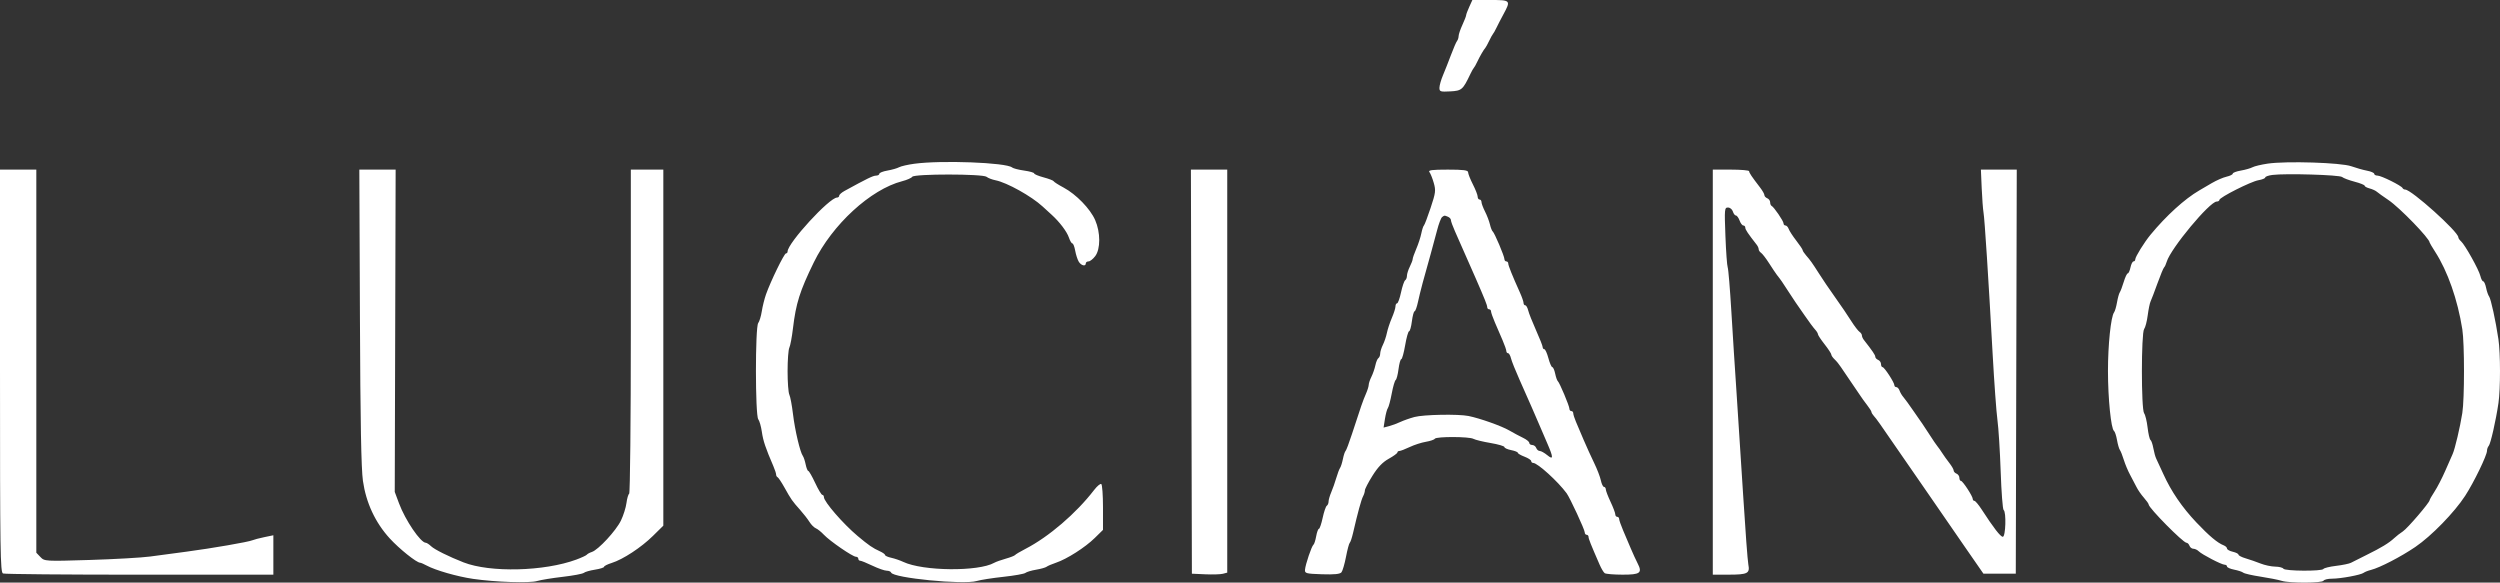 <svg width="236" height="55" viewBox="0 0 236 55" fill="none" xmlns="http://www.w3.org/2000/svg">
<rect x="0" y="0" width="236" height="55" fill="#333333" stroke="none"/>
<path fill-rule="evenodd" clip-rule="evenodd" d="M138.701 0.641C138.54 0.993 138.407 1.353 138.403 1.441C138.4 1.529 138.24 1.94 138.048 2.355C137.857 2.769 137.697 3.239 137.694 3.4C137.69 3.561 137.623 3.773 137.543 3.871C137.464 3.969 137.208 4.559 136.976 5.18C136.743 5.802 136.402 6.666 136.218 7.101C136.034 7.535 135.883 8.069 135.883 8.287C135.883 8.651 135.969 8.679 136.907 8.627C137.99 8.568 138.093 8.478 138.81 6.97C138.933 6.711 139.078 6.456 139.131 6.405C139.185 6.353 139.328 6.099 139.449 5.84C139.689 5.328 140.07 4.671 140.214 4.521C140.264 4.469 140.426 4.172 140.575 3.862C140.723 3.551 140.887 3.254 140.939 3.202C140.991 3.151 141.134 2.896 141.258 2.637C141.381 2.378 141.684 1.793 141.931 1.336C142.637 0.029 142.61 0 140.686 0H138.992L138.701 0.641ZM86.314 15.458C85.699 15.541 85.05 15.69 84.87 15.789C84.69 15.887 84.198 16.028 83.776 16.101C83.355 16.173 83.01 16.31 83.01 16.405C83.01 16.5 82.867 16.578 82.694 16.579C82.418 16.581 81.848 16.858 79.716 18.028C79.443 18.177 79.22 18.378 79.22 18.474C79.22 18.57 79.13 18.649 79.019 18.649C78.295 18.649 74.348 22.953 74.348 23.743C74.348 23.842 74.278 23.923 74.193 23.923C74.028 23.923 72.753 26.54 72.312 27.785C72.165 28.199 71.986 28.92 71.913 29.386C71.84 29.852 71.688 30.353 71.575 30.498C71.286 30.871 71.29 39.21 71.579 39.576C71.694 39.722 71.847 40.26 71.92 40.772C72.041 41.62 72.268 42.293 73.009 44.013C73.15 44.34 73.265 44.693 73.265 44.798C73.265 44.903 73.329 45.018 73.407 45.052C73.485 45.087 73.784 45.538 74.071 46.054C74.677 47.144 74.788 47.301 75.54 48.144C75.848 48.489 76.239 48.992 76.408 49.261C76.576 49.53 76.85 49.805 77.015 49.871C77.18 49.937 77.52 50.209 77.771 50.476C78.336 51.076 80.489 52.556 80.797 52.556C80.922 52.556 81.025 52.641 81.025 52.744C81.025 52.848 81.103 52.932 81.2 52.932C81.296 52.932 81.819 53.144 82.361 53.403C82.903 53.662 83.508 53.874 83.705 53.874C83.901 53.874 84.089 53.953 84.122 54.05C84.298 54.563 90.96 55.217 92.213 54.844C92.56 54.74 93.689 54.564 94.722 54.452C95.755 54.34 96.689 54.174 96.798 54.083C96.906 53.992 97.36 53.855 97.807 53.78C98.254 53.705 98.7 53.579 98.799 53.501C98.899 53.422 99.299 53.251 99.689 53.12C100.72 52.773 102.439 51.676 103.34 50.791L104.123 50.022V47.909C104.123 46.747 104.05 45.749 103.961 45.692C103.871 45.634 103.567 45.888 103.284 46.256C101.589 48.459 99.006 50.675 96.814 51.807C96.318 52.063 95.871 52.328 95.822 52.395C95.772 52.462 95.376 52.617 94.941 52.739C94.506 52.861 94.019 53.035 93.858 53.126C92.365 53.974 87.122 53.922 85.265 53.041C84.968 52.9 84.46 52.726 84.137 52.655C83.815 52.584 83.551 52.467 83.551 52.394C83.551 52.321 83.328 52.161 83.055 52.039C82.394 51.742 82.005 51.474 80.954 50.593C79.585 49.443 77.776 47.356 77.776 46.925C77.776 46.81 77.709 46.716 77.627 46.716C77.545 46.716 77.241 46.208 76.951 45.586C76.66 44.965 76.368 44.456 76.302 44.456C76.235 44.456 76.124 44.18 76.055 43.844C75.987 43.507 75.867 43.147 75.79 43.043C75.531 42.696 75.039 40.609 74.858 39.087C74.759 38.258 74.604 37.433 74.513 37.253C74.422 37.073 74.348 36.076 74.348 35.037C74.348 33.998 74.422 33.001 74.513 32.821C74.604 32.641 74.758 31.816 74.857 30.987C75.136 28.636 75.503 27.475 76.822 24.771C78.564 21.202 82.187 17.874 85.169 17.104C85.619 16.988 86.045 16.8 86.116 16.688C86.295 16.403 92.786 16.406 93.132 16.691C93.272 16.806 93.651 16.953 93.975 17.017C95.052 17.23 97.373 18.523 98.427 19.497C98.651 19.704 99.03 20.05 99.268 20.265C100.028 20.953 100.717 21.865 100.907 22.432C101.008 22.734 101.155 22.981 101.233 22.981C101.312 22.981 101.431 23.288 101.498 23.664C101.566 24.039 101.716 24.506 101.833 24.7C102.056 25.074 102.499 25.183 102.499 24.865C102.499 24.762 102.615 24.677 102.756 24.677C102.898 24.677 103.182 24.453 103.388 24.18C103.896 23.506 103.894 21.945 103.383 20.775C102.919 19.71 101.585 18.337 100.404 17.707C99.918 17.448 99.496 17.179 99.466 17.109C99.435 17.04 99.009 16.875 98.518 16.744C98.028 16.613 97.626 16.445 97.626 16.37C97.626 16.296 97.2 16.175 96.679 16.102C96.158 16.029 95.645 15.897 95.54 15.808C94.985 15.342 88.871 15.11 86.314 15.458ZM214.076 15.445C213.462 15.536 212.812 15.69 212.633 15.789C212.453 15.887 211.961 16.028 211.539 16.101C211.117 16.173 210.772 16.304 210.772 16.39C210.772 16.476 210.508 16.606 210.186 16.679C209.863 16.752 209.234 17.026 208.787 17.288C208.34 17.551 207.813 17.86 207.614 17.975C206.238 18.774 204.501 20.352 203.012 22.155C202.414 22.88 201.569 24.244 201.569 24.484C201.569 24.59 201.494 24.677 201.403 24.677C201.311 24.677 201.183 24.931 201.118 25.242C201.052 25.553 200.937 25.807 200.862 25.807C200.786 25.807 200.615 26.167 200.482 26.608C200.349 27.048 200.181 27.493 200.109 27.596C200.036 27.7 199.919 28.124 199.847 28.538C199.776 28.953 199.65 29.381 199.568 29.49C199.267 29.889 198.99 32.556 198.992 35.037C198.993 37.612 199.283 40.49 199.561 40.679C199.644 40.736 199.772 41.122 199.845 41.536C199.917 41.95 200.04 42.374 200.118 42.478C200.195 42.581 200.363 43.005 200.491 43.42C200.619 43.834 200.887 44.47 201.086 44.833C201.285 45.195 201.556 45.713 201.689 45.983C201.821 46.252 202.133 46.702 202.381 46.981C202.629 47.261 202.832 47.548 202.833 47.621C202.835 47.946 206.087 51.237 206.406 51.237C206.503 51.237 206.63 51.364 206.687 51.52C206.744 51.675 206.909 51.802 207.054 51.802C207.199 51.802 207.425 51.908 207.556 52.038C207.87 52.349 209.722 53.309 210.008 53.309C210.13 53.309 210.231 53.385 210.231 53.477C210.231 53.569 210.535 53.703 210.907 53.776C211.28 53.849 211.665 53.977 211.765 54.061C211.864 54.145 212.595 54.313 213.389 54.434C214.183 54.556 215.082 54.733 215.387 54.83C216.129 55.064 219.203 55.054 219.344 54.816C219.405 54.713 219.76 54.628 220.133 54.628C220.96 54.628 222.885 54.271 223.133 54.071C223.233 53.992 223.544 53.869 223.824 53.799C224.647 53.593 226.643 52.56 228.006 51.633C229.522 50.603 231.698 48.369 232.713 46.802C233.541 45.525 234.773 42.982 234.773 42.552C234.773 42.397 234.846 42.19 234.936 42.092C235.113 41.897 235.612 39.699 235.854 38.051C236.05 36.71 236.048 33.349 235.851 32.023C235.592 30.286 235.14 28.209 234.973 27.991C234.886 27.878 234.758 27.509 234.689 27.173C234.62 26.836 234.498 26.56 234.417 26.56C234.336 26.56 234.216 26.333 234.149 26.055C234.005 25.456 232.689 23.099 232.322 22.78C232.181 22.658 232.066 22.487 232.066 22.4C232.066 21.875 227.634 17.895 227.05 17.895C226.947 17.895 226.836 17.832 226.802 17.754C226.708 17.533 224.788 16.577 224.439 16.577C224.267 16.577 224.126 16.501 224.126 16.409C224.126 16.317 223.821 16.184 223.449 16.114C223.077 16.043 222.407 15.854 221.96 15.694C221 15.35 215.837 15.187 214.076 15.445ZM0 35.017C0 52.174 0.028 54.033 0.285 54.137C0.442 54.2 6.249 54.251 13.188 54.251H25.805V52.39V50.529L24.948 50.707C24.476 50.805 23.969 50.938 23.82 51.003C23.453 51.162 20.026 51.755 17.594 52.079C16.503 52.225 14.96 52.431 14.166 52.537C13.372 52.643 10.806 52.789 8.464 52.861C4.263 52.989 4.202 52.986 3.818 52.585L3.429 52.179V34.095V16.012H1.714H0V35.017ZM33.977 29.904C34.017 39.859 34.098 44.25 34.261 45.398C34.556 47.463 35.425 49.329 36.789 50.823C37.695 51.815 39.326 53.119 39.664 53.122C39.734 53.123 40.005 53.24 40.266 53.382C41.094 53.833 43.167 54.429 44.663 54.646C46.784 54.953 49.983 55.059 50.708 54.846C51.055 54.743 52.145 54.566 53.13 54.452C54.114 54.338 55.008 54.169 55.115 54.077C55.222 53.985 55.695 53.85 56.167 53.776C56.638 53.703 57.024 53.581 57.024 53.506C57.024 53.431 57.348 53.267 57.744 53.144C58.811 52.81 60.534 51.679 61.641 50.586L62.618 49.622V32.817V16.012H61.084H59.55V31.259C59.55 39.645 59.48 46.551 59.394 46.606C59.308 46.662 59.193 47.058 59.138 47.486C59.083 47.914 58.849 48.658 58.617 49.139C58.157 50.095 56.48 51.908 55.872 52.105C55.662 52.174 55.45 52.288 55.4 52.36C55.35 52.431 54.904 52.64 54.407 52.824C51.39 53.941 46.27 54.07 43.761 53.09C42.394 52.557 41.023 51.876 40.704 51.571C40.511 51.388 40.283 51.237 40.197 51.237C39.706 51.237 38.262 49.113 37.667 47.516L37.264 46.434L37.306 31.223L37.348 16.012H35.635H33.921L33.977 29.904ZM112.468 35.084L112.514 54.157L113.773 54.214C114.466 54.245 115.217 54.222 115.443 54.163L115.852 54.056V35.034V16.012H114.137H112.422L112.468 35.084ZM134.94 16.247C135.041 16.377 135.225 16.837 135.348 17.269C135.552 17.986 135.525 18.194 135.05 19.624C134.764 20.486 134.479 21.234 134.417 21.286C134.355 21.338 134.244 21.677 134.171 22.04C134.098 22.402 133.884 23.055 133.697 23.489C133.51 23.924 133.357 24.359 133.357 24.456C133.357 24.554 133.235 24.876 133.087 25.173C132.939 25.47 132.817 25.856 132.816 26.031C132.816 26.206 132.74 26.399 132.647 26.458C132.555 26.518 132.379 27.032 132.257 27.6C132.136 28.168 131.968 28.633 131.884 28.633C131.801 28.633 131.733 28.764 131.733 28.925C131.733 29.087 131.579 29.574 131.392 30.009C131.205 30.443 130.994 31.08 130.924 31.424C130.854 31.767 130.683 32.276 130.544 32.554C130.405 32.832 130.291 33.203 130.29 33.378C130.289 33.553 130.214 33.745 130.122 33.804C130.031 33.863 129.901 34.17 129.835 34.487C129.768 34.804 129.6 35.29 129.461 35.568C129.322 35.846 129.208 36.188 129.207 36.327C129.207 36.467 129.088 36.849 128.944 37.175C128.673 37.786 128.469 38.373 127.626 40.971C127.357 41.8 127.085 42.52 127.021 42.572C126.958 42.624 126.845 42.963 126.772 43.325C126.698 43.688 126.577 44.07 126.502 44.173C126.427 44.277 126.267 44.701 126.146 45.115C126.026 45.529 125.812 46.136 125.672 46.462C125.531 46.789 125.417 47.186 125.417 47.346C125.417 47.505 125.341 47.685 125.248 47.744C125.156 47.804 124.981 48.318 124.859 48.886C124.737 49.454 124.578 49.919 124.506 49.919C124.433 49.919 124.317 50.236 124.247 50.625C124.177 51.013 124.061 51.373 123.988 51.425C123.82 51.545 123.233 53.282 123.192 53.78C123.163 54.128 123.286 54.161 124.803 54.211C125.974 54.249 126.5 54.195 126.636 54.022C126.742 53.889 126.934 53.229 127.064 52.556C127.193 51.882 127.353 51.289 127.418 51.237C127.483 51.185 127.625 50.761 127.732 50.295C128.169 48.399 128.505 47.169 128.67 46.86C128.767 46.68 128.845 46.425 128.845 46.293C128.845 46.162 129.168 45.537 129.564 44.906C130.069 44.098 130.524 43.625 131.098 43.307C131.546 43.058 131.913 42.791 131.913 42.714C131.913 42.636 131.999 42.572 132.103 42.572C132.208 42.572 132.645 42.405 133.073 42.201C133.502 41.997 134.19 41.774 134.601 41.706C135.013 41.637 135.393 41.507 135.447 41.417C135.576 41.199 138.69 41.206 139.089 41.426C139.261 41.522 139.991 41.699 140.71 41.82C141.43 41.942 142.019 42.114 142.019 42.204C142.019 42.293 142.303 42.422 142.65 42.49C142.997 42.558 143.282 42.672 143.282 42.743C143.282 42.815 143.566 42.98 143.913 43.111C144.261 43.243 144.545 43.429 144.545 43.526C144.545 43.623 144.631 43.702 144.737 43.702C145.144 43.702 147.069 45.449 147.887 46.56C148.2 46.985 149.598 49.999 149.598 50.248C149.598 50.378 149.679 50.484 149.778 50.484C149.877 50.484 149.959 50.573 149.959 50.682C149.959 50.863 150.161 51.371 151.006 53.309C151.164 53.672 151.379 54.031 151.483 54.107C151.588 54.183 152.345 54.247 153.167 54.248C154.839 54.252 155.059 54.086 154.59 53.178C154.44 52.888 154.156 52.269 153.958 51.802C153.76 51.336 153.429 50.557 153.222 50.07C153.015 49.584 152.846 49.096 152.846 48.987C152.846 48.878 152.765 48.788 152.665 48.788C152.566 48.788 152.484 48.682 152.483 48.553C152.482 48.423 152.282 47.894 152.038 47.376C151.794 46.858 151.591 46.328 151.588 46.198C151.585 46.069 151.508 45.963 151.416 45.963C151.325 45.963 151.193 45.688 151.122 45.353C151.052 45.018 150.766 44.276 150.488 43.705C150.21 43.134 149.766 42.158 149.501 41.536C149.237 40.914 148.907 40.139 148.768 39.812C148.629 39.486 148.515 39.125 148.515 39.012C148.515 38.898 148.434 38.805 148.334 38.805C148.235 38.805 148.154 38.709 148.154 38.593C148.154 38.331 147.22 36.108 147.056 35.979C146.99 35.927 146.879 35.609 146.809 35.273C146.739 34.936 146.617 34.66 146.539 34.66C146.461 34.66 146.294 34.279 146.169 33.813C146.044 33.346 145.871 32.965 145.785 32.965C145.698 32.965 145.628 32.876 145.628 32.768C145.628 32.66 145.346 31.943 145.001 31.174C144.657 30.406 144.323 29.563 144.26 29.299C144.197 29.036 144.072 28.821 143.984 28.821C143.895 28.821 143.823 28.721 143.823 28.598C143.823 28.475 143.668 28.03 143.478 27.609C142.768 26.035 142.379 25.068 142.379 24.875C142.379 24.766 142.298 24.677 142.199 24.677C142.1 24.677 142.019 24.581 142.019 24.465C142.019 24.192 141.081 21.976 140.912 21.849C140.842 21.796 140.724 21.5 140.652 21.19C140.579 20.88 140.37 20.331 140.186 19.97C140.003 19.609 139.853 19.206 139.853 19.076C139.853 18.944 139.772 18.837 139.673 18.837C139.573 18.837 139.492 18.715 139.492 18.565C139.492 18.415 139.289 17.893 139.041 17.406C138.793 16.919 138.59 16.406 138.59 16.266C138.59 16.068 138.163 16.012 136.673 16.012C135.162 16.012 134.795 16.061 134.94 16.247ZM161.688 35.131V54.251L163.177 54.248C164.987 54.245 165.205 54.132 165.042 53.283C164.975 52.935 164.757 50.022 164.558 46.81C164.359 43.599 164.077 39.233 163.932 37.109C163.787 34.985 163.565 31.51 163.439 29.386C163.312 27.262 163.158 25.397 163.095 25.242C163.033 25.086 162.936 23.751 162.88 22.275C162.783 19.719 162.794 19.591 163.123 19.591C163.313 19.591 163.52 19.76 163.583 19.967C163.646 20.175 163.775 20.344 163.87 20.344C163.965 20.344 164.12 20.556 164.215 20.815C164.309 21.074 164.469 21.286 164.571 21.286C164.673 21.286 164.756 21.38 164.756 21.494C164.756 21.674 164.997 22.034 165.841 23.115C165.939 23.24 166.019 23.426 166.019 23.529C166.019 23.632 166.121 23.784 166.245 23.867C166.37 23.95 166.715 24.399 167.012 24.865C167.31 25.331 167.634 25.816 167.733 25.942C168.112 26.422 168.291 26.68 168.816 27.502C169.114 27.968 169.421 28.435 169.498 28.538C169.576 28.642 169.958 29.193 170.348 29.763C170.738 30.333 171.182 30.933 171.335 31.097C171.488 31.261 171.613 31.465 171.613 31.549C171.613 31.633 171.897 32.064 172.245 32.506C172.592 32.949 172.876 33.384 172.876 33.473C172.876 33.562 173.018 33.767 173.192 33.93C173.366 34.092 173.63 34.416 173.779 34.65C173.928 34.883 174.334 35.481 174.681 35.979C175.028 36.477 175.434 37.073 175.583 37.305C175.732 37.537 176.037 37.96 176.26 38.246C176.483 38.531 176.666 38.822 176.666 38.892C176.666 38.962 176.768 39.132 176.892 39.268C177.156 39.559 177.33 39.805 179.41 42.83C180.275 44.087 181.087 45.261 181.215 45.44C181.343 45.619 181.958 46.509 182.581 47.418C183.204 48.327 184.506 50.215 185.475 51.614L187.237 54.157H188.764H190.29L190.336 35.084L190.382 16.012H188.69H186.997L187.072 17.754C187.113 18.712 187.19 19.751 187.244 20.062C187.353 20.697 187.702 26.122 188.106 33.436C188.255 36.13 188.459 38.927 188.559 39.652C188.66 40.377 188.797 42.562 188.864 44.507C188.93 46.452 189.056 48.089 189.142 48.145C189.405 48.315 189.334 50.672 189.066 50.672C188.845 50.672 188.201 49.841 187.061 48.082C186.775 47.642 186.472 47.281 186.386 47.281C186.3 47.281 186.23 47.204 186.23 47.11C186.23 46.85 185.285 45.398 185.115 45.398C185.034 45.398 184.967 45.268 184.967 45.109C184.967 44.95 184.845 44.772 184.696 44.712C184.547 44.653 184.426 44.519 184.426 44.416C184.426 44.312 184.243 43.994 184.02 43.709C183.796 43.423 183.492 42.998 183.343 42.764C183.194 42.529 182.991 42.242 182.892 42.125C182.792 42.008 182.468 41.531 182.17 41.065C181.872 40.599 181.565 40.133 181.488 40.029C181.41 39.925 181.028 39.374 180.638 38.805C180.248 38.235 179.817 37.641 179.68 37.486C179.544 37.331 179.38 37.055 179.318 36.874C179.255 36.693 179.12 36.544 179.017 36.544C178.915 36.544 178.831 36.467 178.831 36.373C178.831 36.112 177.886 34.66 177.717 34.66C177.635 34.66 177.568 34.531 177.568 34.372C177.568 34.213 177.446 34.035 177.298 33.975C177.149 33.915 177.027 33.782 177.027 33.678C177.027 33.516 176.776 33.147 175.941 32.078C175.844 31.953 175.764 31.767 175.764 31.664C175.764 31.561 175.662 31.409 175.538 31.326C175.413 31.243 175.068 30.794 174.771 30.328C174.473 29.862 174.166 29.395 174.089 29.292C174.012 29.188 173.628 28.637 173.237 28.067C172.846 27.498 172.463 26.947 172.386 26.843C172.308 26.739 172.001 26.273 171.703 25.807C171.059 24.797 170.901 24.576 170.485 24.098C170.312 23.898 170.17 23.68 170.17 23.613C170.17 23.546 169.9 23.143 169.57 22.718C169.24 22.293 168.918 21.797 168.854 21.616C168.79 21.434 168.654 21.286 168.551 21.286C168.449 21.286 168.365 21.196 168.365 21.085C168.365 20.866 167.456 19.535 167.237 19.434C167.163 19.399 167.102 19.248 167.102 19.098C167.102 18.948 166.98 18.776 166.831 18.717C166.682 18.657 166.56 18.524 166.56 18.42C166.56 18.317 166.378 17.995 166.154 17.704C165.356 16.665 165.117 16.31 165.117 16.162C165.117 16.079 164.345 16.012 163.402 16.012H161.688V35.131ZM214.517 16.514C214.144 16.561 213.84 16.668 213.84 16.752C213.84 16.835 213.55 16.953 213.195 17.013C212.484 17.134 209.509 18.637 209.509 18.875C209.509 18.958 209.397 19.026 209.259 19.026C208.597 19.026 204.914 23.456 204.541 24.701C204.468 24.947 204.355 25.19 204.291 25.242C204.227 25.294 203.945 25.972 203.665 26.749C203.385 27.526 203.093 28.292 203.016 28.452C202.939 28.611 202.817 29.205 202.744 29.77C202.671 30.336 202.519 30.917 202.407 31.062C202.126 31.424 202.124 38.647 202.405 39.012C202.516 39.157 202.663 39.761 202.732 40.356C202.801 40.95 202.924 41.479 203.005 41.531C203.086 41.583 203.207 41.934 203.275 42.311C203.343 42.687 203.466 43.133 203.55 43.302C203.634 43.47 203.932 44.117 204.214 44.738C204.959 46.385 205.989 47.894 207.341 49.321C208.543 50.59 209.336 51.255 209.915 51.479C210.089 51.547 210.231 51.683 210.231 51.781C210.231 51.88 210.474 52.017 210.772 52.085C211.07 52.153 211.313 52.277 211.313 52.359C211.313 52.442 211.618 52.599 211.99 52.708C212.362 52.817 212.992 53.035 213.389 53.193C213.786 53.352 214.41 53.485 214.777 53.489C215.143 53.494 215.493 53.582 215.554 53.686C215.691 53.917 219.193 53.94 219.329 53.711C219.382 53.621 219.924 53.488 220.533 53.416C221.142 53.344 221.773 53.213 221.936 53.124C222.098 53.035 222.759 52.703 223.404 52.386C224.799 51.7 225.513 51.265 226.013 50.799C226.216 50.609 226.584 50.324 226.833 50.163C227.26 49.887 229.359 47.437 229.359 47.214C229.359 47.157 229.569 46.788 229.826 46.395C230.083 46.002 230.534 45.129 230.828 44.456C231.122 43.782 231.439 43.062 231.532 42.855C231.749 42.371 232.231 40.327 232.442 38.993C232.654 37.654 232.654 32.421 232.442 31.081C232 28.287 231.06 25.605 229.88 23.773C229.594 23.327 229.359 22.933 229.359 22.897C229.359 22.518 226.534 19.603 225.474 18.887C224.98 18.554 224.482 18.198 224.367 18.096C224.251 17.994 223.947 17.856 223.69 17.788C223.434 17.721 223.223 17.607 223.223 17.534C223.223 17.461 222.797 17.29 222.276 17.153C221.755 17.017 221.222 16.817 221.092 16.708C220.85 16.507 215.763 16.356 214.517 16.514ZM136.138 20.488C136.031 20.564 135.814 21.135 135.656 21.757C135.498 22.379 135.235 23.353 135.072 23.923C134.45 26.095 134.043 27.628 133.86 28.491C133.755 28.983 133.61 29.386 133.536 29.386C133.463 29.386 133.349 29.81 133.283 30.328C133.218 30.846 133.098 31.27 133.018 31.27C132.939 31.27 132.771 31.863 132.647 32.588C132.523 33.314 132.358 33.907 132.281 33.907C132.203 33.907 132.087 34.327 132.021 34.841C131.956 35.355 131.835 35.819 131.752 35.873C131.669 35.926 131.501 36.502 131.379 37.152C131.257 37.802 131.093 38.418 131.014 38.522C130.935 38.626 130.812 39.082 130.74 39.537L130.61 40.363L131.126 40.228C131.41 40.155 131.886 39.978 132.184 39.837C132.481 39.696 133.084 39.483 133.522 39.365C134.378 39.134 137.664 39.073 138.632 39.27C139.716 39.491 141.74 40.21 142.47 40.633C142.867 40.864 143.455 41.178 143.778 41.332C144.1 41.485 144.364 41.7 144.364 41.809C144.364 41.918 144.489 42.007 144.641 42.007C144.793 42.007 144.964 42.134 145.021 42.289C145.078 42.445 145.227 42.572 145.352 42.572C145.477 42.572 145.793 42.748 146.054 42.962C146.651 43.452 146.653 43.209 146.064 41.854C145.808 41.265 145.528 40.613 145.442 40.406C145.162 39.731 144.152 37.427 143.444 35.846C143.063 34.996 142.7 34.085 142.636 33.821C142.573 33.558 142.448 33.342 142.36 33.342C142.271 33.342 142.199 33.252 142.199 33.143C142.199 33.034 142.037 32.568 141.838 32.107C141.64 31.646 141.315 30.893 141.116 30.432C140.918 29.972 140.755 29.506 140.755 29.396C140.755 29.287 140.674 29.198 140.575 29.198C140.476 29.198 140.394 29.108 140.394 28.999C140.394 28.815 140.172 28.259 139.309 26.278C138.772 25.046 137.764 22.76 137.351 21.839C137.139 21.366 136.966 20.887 136.966 20.776C136.966 20.664 136.837 20.521 136.68 20.459C136.337 20.321 136.378 20.319 136.138 20.488Z" fill="white"/>
</svg>
